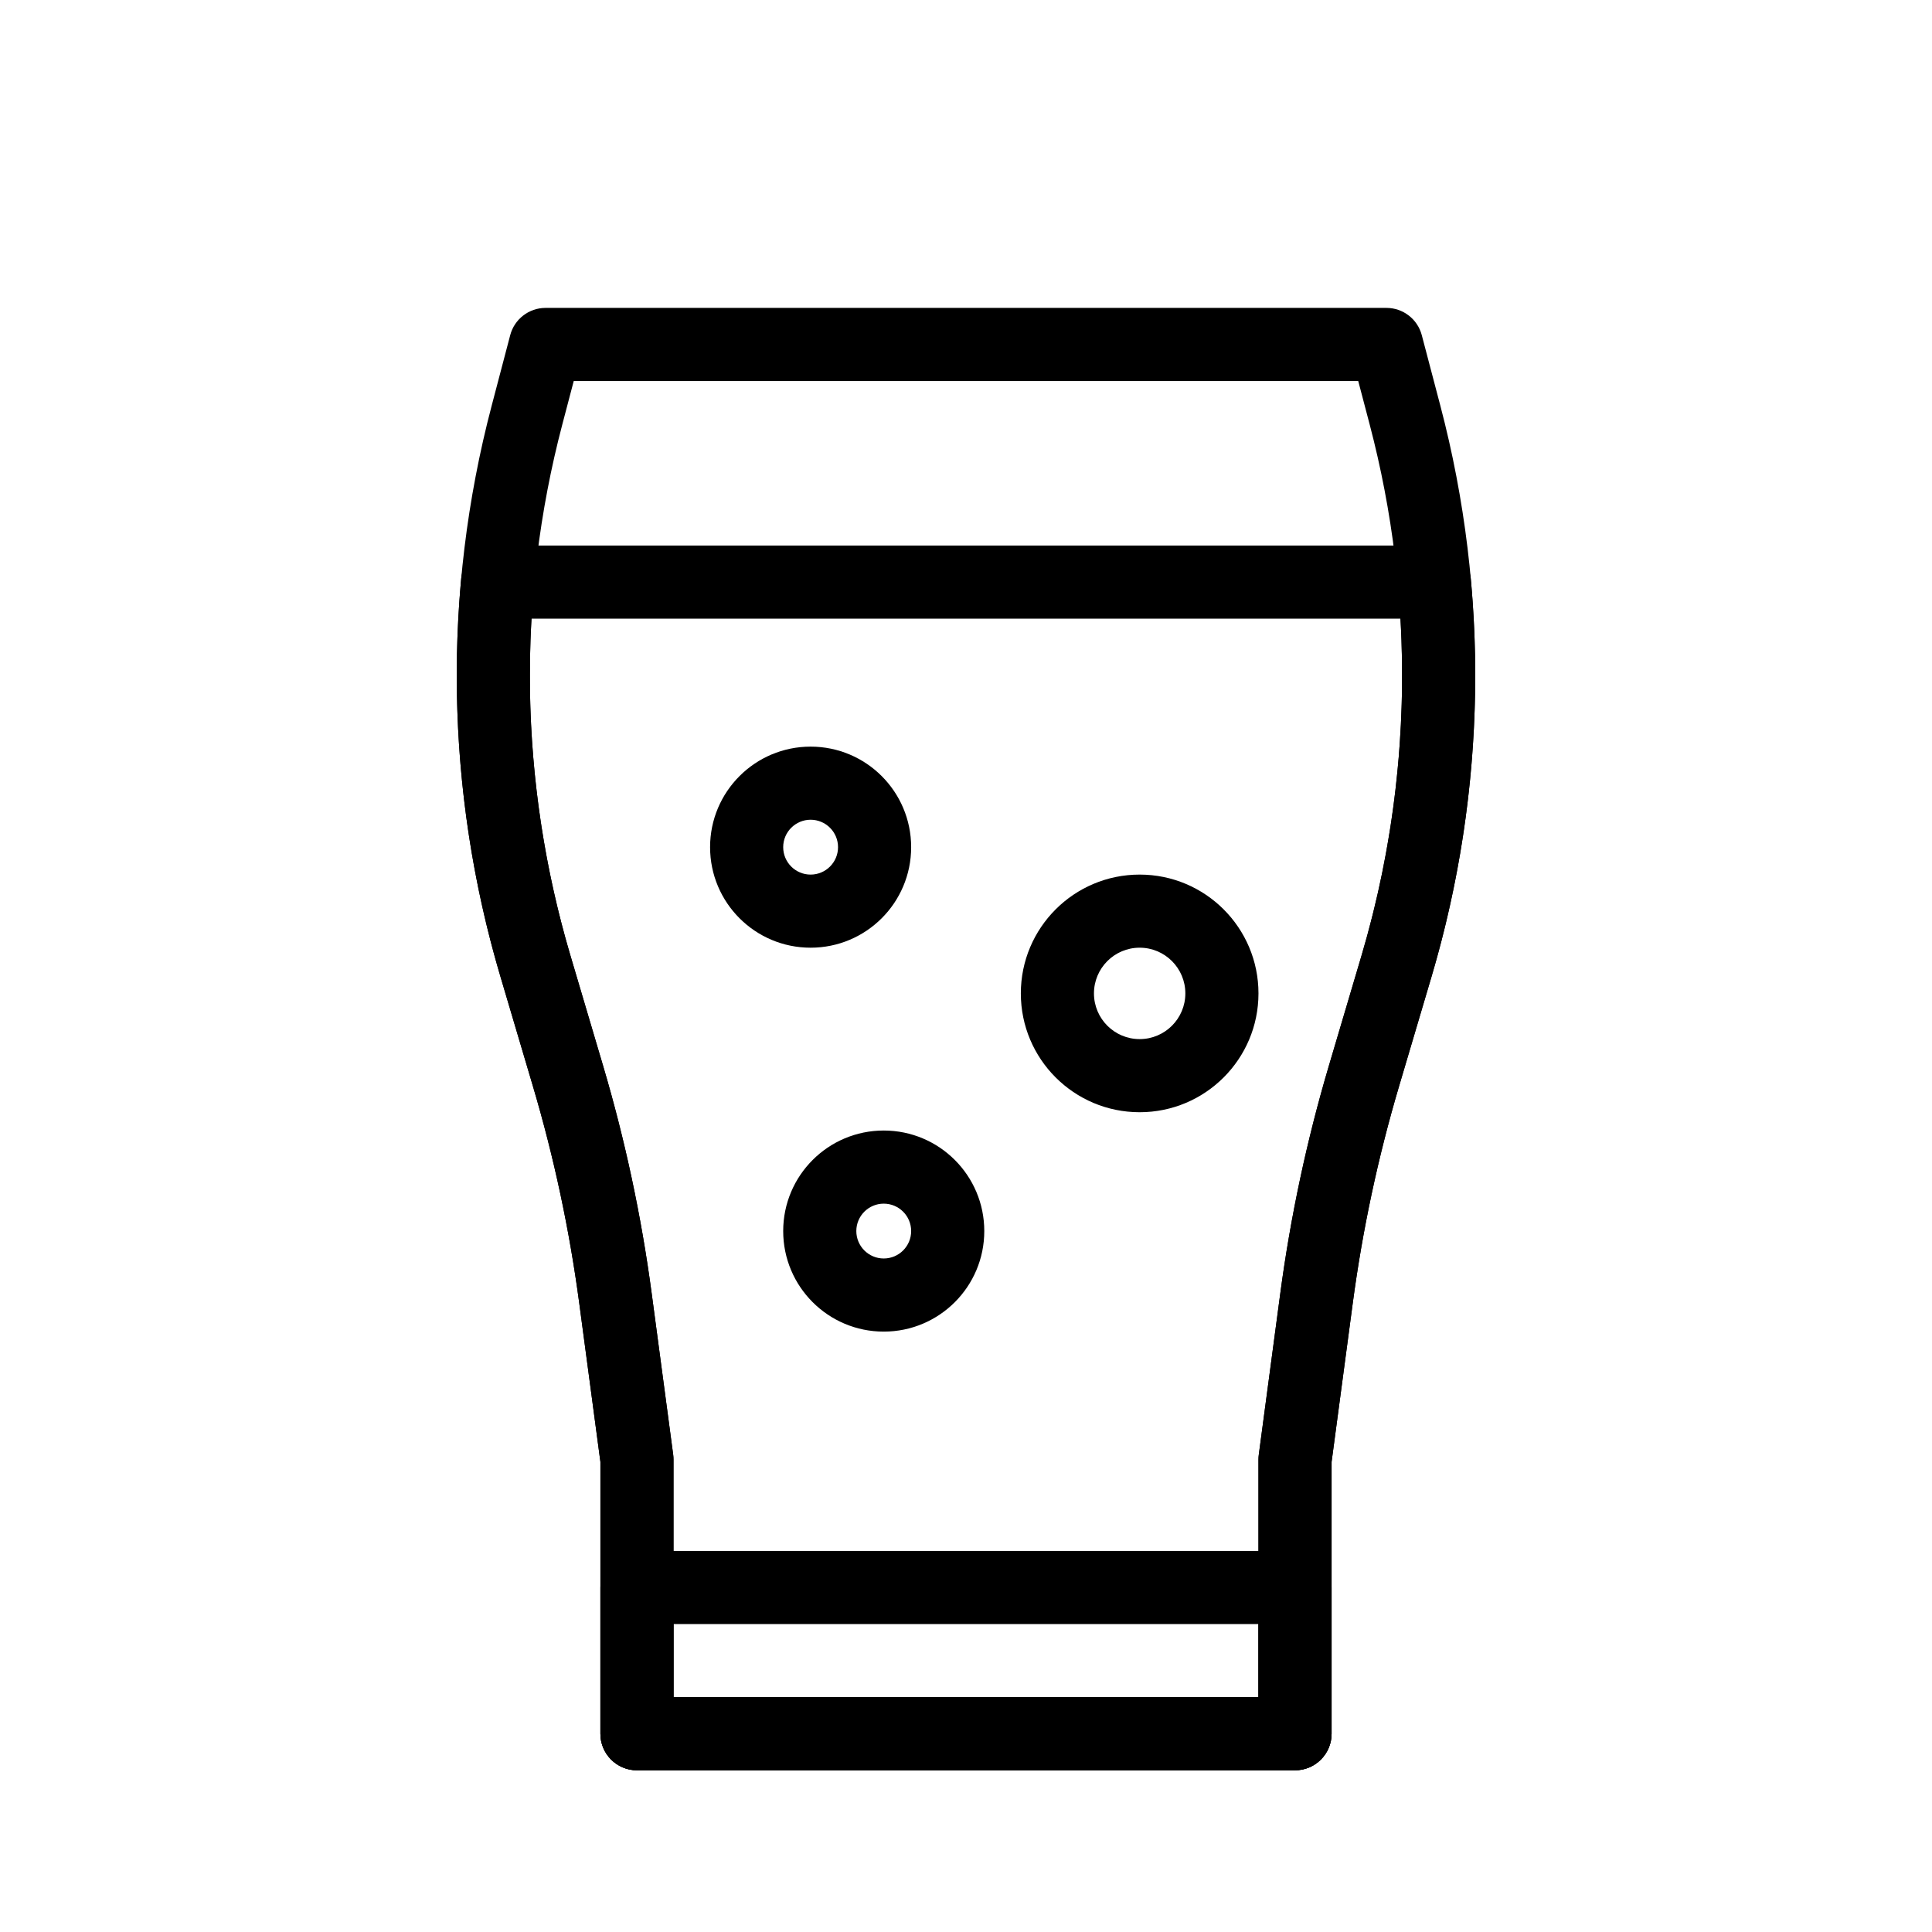 <?xml version="1.0" encoding="UTF-8"?>
<!-- The Best Svg Icon site in the world: iconSvg.co, Visit us! https://iconsvg.co -->
<svg fill="#000000" width="800px" height="800px" version="1.1" viewBox="144 144 512 512" xmlns="http://www.w3.org/2000/svg">
 <g fill-rule="evenodd">
  <path d="m279.21 232.82c1.117-4.254 4.969-7.223 9.367-7.223h222.84c4.402 0 8.25 2.969 9.371 7.223l4.914 18.676c13.078 49.707 12.273 102.05-2.328 151.32l-8.625 29.109c-5.566 18.789-9.664 37.98-12.25 57.406l-5.613 42.098v72.023c0 5.352-4.34 9.688-9.691 9.688h-174.39c-5.352 0-9.688-4.336-9.688-9.688v-72.023l-5.613-42.098c-2.59-19.426-6.688-38.617-12.254-57.406l-8.625-29.109c-14.602-49.277-15.406-101.62-2.324-151.32zm16.836 12.156-3.012 11.453c-12.18 46.277-11.43 95.008 2.164 140.89l8.625 29.109c5.852 19.75 10.16 39.93 12.883 60.348l5.699 42.738c0.055 0.422 0.082 0.852 0.082 1.281v62.973h155.02v-62.973c0-0.43 0.027-0.859 0.086-1.281l5.695-42.738c2.723-20.418 7.031-40.598 12.883-60.348l8.625-29.109c13.594-45.879 14.344-94.609 2.164-140.89l-3.012-11.453z"/>
  <path d="m303.11 564.71c0-5.352 4.336-9.691 9.688-9.691h174.39c5.352 0 9.691 4.34 9.691 9.691v38.754c0 5.352-4.34 9.688-9.691 9.688h-174.39c-5.352 0-9.688-4.336-9.688-9.688zm19.375 9.688v19.375h155.02v-19.375z"/>
  <path d="m266.21 297.38c0.457-4.988 4.641-8.805 9.648-8.805h248.27c5.012 0 9.191 3.816 9.648 8.805 3.238 35.352-0.242 71.141-10.406 105.44l-8.625 29.109c-5.566 18.789-9.664 37.98-12.25 57.406l-5.613 42.098v72.023c0 5.352-4.34 9.688-9.691 9.688h-174.39c-5.352 0-9.688-4.336-9.688-9.688v-72.023l-5.613-42.098c-2.59-19.426-6.688-38.617-12.254-57.406l-8.625-29.109c-10.164-34.301-13.645-70.09-10.406-105.44zm18.641 10.574c-1.73 30.031 1.723 60.27 10.344 89.363l8.625 29.109c5.852 19.75 10.16 39.93 12.883 60.348l5.699 42.738c0.055 0.422 0.082 0.852 0.082 1.281v62.973h155.02v-62.973c0-0.43 0.027-0.859 0.086-1.281l5.695-42.738c2.723-20.418 7.031-40.598 12.883-60.348l8.625-29.109c8.621-29.094 12.078-59.332 10.348-89.363z"/>
  <path d="m446.02 395.15c-6.688 0-12.109 5.426-12.109 12.113s5.422 12.109 12.109 12.109 12.109-5.422 12.109-12.109-5.422-12.113-12.109-12.113zm-31.488 12.113c0-17.391 14.098-31.488 31.488-31.488s31.488 14.098 31.488 31.488-14.098 31.488-31.488 31.488-31.488-14.098-31.488-31.488z"/>
  <path d="m358.82 361.24c-4.012 0-7.266 3.254-7.266 7.269 0 4.012 3.254 7.266 7.266 7.266 4.016 0 7.269-3.254 7.269-7.266 0-4.016-3.254-7.269-7.269-7.269zm-26.641 7.269c0-14.715 11.926-26.645 26.641-26.645 14.715 0 26.645 11.93 26.645 26.645 0 14.715-11.93 26.641-26.645 26.641-14.715 0-26.641-11.926-26.641-26.641z"/>
  <path d="m378.2 462.98c-4.012 0-7.266 3.25-7.266 7.266 0 4.012 3.254 7.266 7.266 7.266s7.266-3.254 7.266-7.266c0-4.016-3.254-7.266-7.266-7.266zm-26.645 7.266c0-14.715 11.93-26.645 26.645-26.645 14.715 0 26.645 11.93 26.645 26.645 0 14.715-11.93 26.645-26.645 26.645-14.715 0-26.645-11.93-26.645-26.645z"/>
 </g>
</svg>